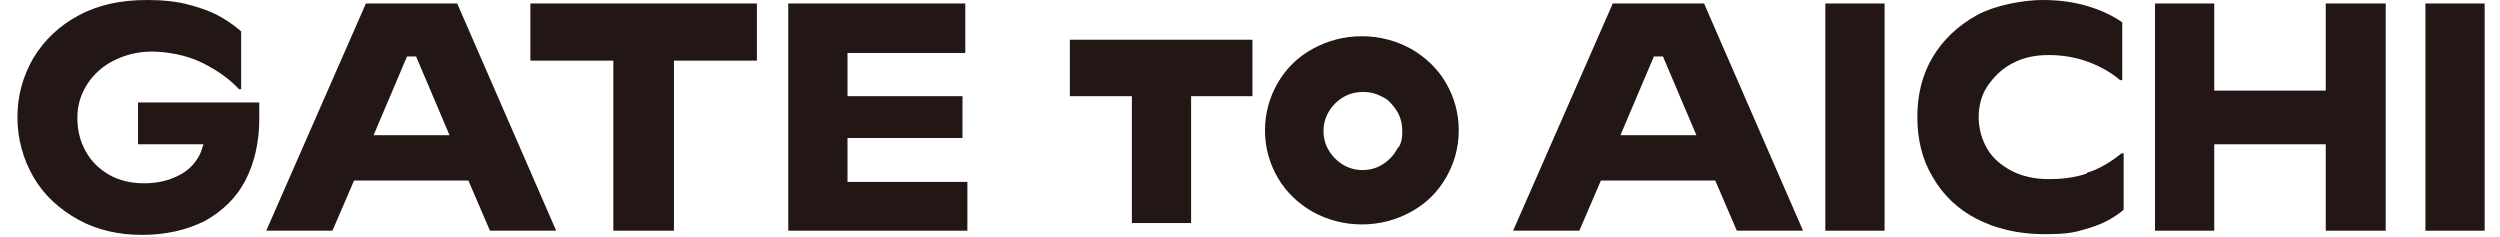<?xml version="1.0" encoding="UTF-8"?>
<svg id="_レイヤー_1" data-name=" レイヤー 1" xmlns="http://www.w3.org/2000/svg" version="1.1" viewBox="0 0 358.7 34">
  <defs>
    <style>
      .cls-1 {
        stroke-width: 0px;
      }

      .cls-1, .cls-2 {
        fill: #221714;
      }

      .cls-2 {
        stroke: #221714;
        stroke-miterlimit: 10;
        stroke-width: 2px;
      }
    </style>
  </defs>
  <path class="cls-1" d="M19.9,20.7h9.3c-.2.5-.3,1-.5,1.4-.7,1.4-1.7,2.4-3.1,3.1s-3,1.1-4.9,1.1-3.6-.4-5-1.2c-1.4-.8-2.6-1.9-3.4-3.4-.8-1.4-1.2-3-1.2-4.8s.5-3.4,1.4-4.8c.9-1.4,2.2-2.6,3.8-3.4,1.6-.8,3.4-1.3,5.5-1.3s5,.5,7.2,1.6c2.2,1.1,3.9,2.3,5.3,3.8h.3V4.5c-.7-.6-1.6-1.3-2.8-2s-2.7-1.3-4.6-1.8C25.4.2,23.3,0,21.1,0,17.3,0,14.1.7,11.3,2.2c-2.8,1.5-4.9,3.5-6.5,6.1-1.5,2.6-2.3,5.4-2.3,8.5s.8,6,2.3,8.6,3.7,4.6,6.4,6.1,5.8,2.2,9.2,2.2,6.4-.7,9-2c2.5-1.4,4.5-3.3,5.8-5.8s2-5.5,2-8.8v-2.4h-17.4v6h.1Z"/>
  <path class="cls-1" d="M52.5.5l-14.3,32.6h9.5l3.1-7.2h16.4l3.1,7.2h9.5L65.6.5h-13.1ZM53.6,19.4l4.8-11.3h1.3l4.8,11.3h-10.9Z"/>
  <polygon class="cls-1" points="76.1 8.7 88 8.7 88 33.1 96.7 33.1 96.7 8.7 108.6 8.7 108.6 .5 76.1 .5 76.1 8.7"/>
  <polygon class="cls-1" points="121.6 19.8 138.1 19.8 138.1 13.8 121.6 13.8 121.6 7.6 138.5 7.6 138.5 .5 113.1 .5 113.1 33.1 138.8 33.1 138.8 26.1 121.6 26.1 121.6 19.8"/>
  <polygon class="cls-2" points="154.5 12.8 163.4 12.8 163.4 31 169.9 31 169.9 12.8 178.7 12.8 178.7 6.7 154.5 6.7 154.5 12.8"/>
  <path class="cls-2" d="M202,7.9c-2-1.1-4.2-1.7-6.6-1.7s-4.6.6-6.6,1.7-3.5,2.6-4.6,4.5-1.7,4-1.7,6.3.6,4.4,1.7,6.3c1.1,1.9,2.7,3.4,4.6,4.5,2,1.1,4.2,1.7,6.6,1.7s4.6-.6,6.6-1.7,3.5-2.6,4.6-4.5,1.7-4,1.7-6.3-.6-4.4-1.7-6.3c-1.1-1.9-2.7-3.4-4.6-4.5ZM201.2,22.1c-.6,1-1.4,1.8-2.4,2.4s-2.1.9-3.3.9-2.3-.3-3.3-.9-1.8-1.4-2.4-2.4c-.6-1-.9-2.1-.9-3.3s.3-2.3.9-3.3c.6-1,1.4-1.8,2.4-2.4s2.1-.9,3.4-.9,2.2.3,3.2.8,1.4,1,1.9,1.6c1,1.2,1.5,2.6,1.5,4.2s-.3,2.3-.9,3.3h0Z"/>
  <path class="cls-1" d="M231.4.5l-14.3,32.6h9.5l3.1-7.2h16.4l3.1,7.2h9.5L244.5.5h-13.1ZM232.5,19.4l4.8-11.3h1.3l4.8,11.3h-10.9Z"/>
  <rect class="cls-1" x="261.9" y=".5" width="8.5" height="32.6"/>
  <path class="cls-1" d="M299.4,24.9c-1.7.6-3.6.8-5.5.8s-3.8-.4-5.3-1.2c-1.5-.8-2.7-1.8-3.5-3.2-.8-1.4-1.2-2.9-1.2-4.5s.4-3.2,1.3-4.5,2-2.4,3.5-3.2,3.2-1.2,5.2-1.2,3.8.3,5.5.9c1.7.6,3.4,1.5,4.8,2.7h.3V3.2c-1.3-.9-2.9-1.7-4.9-2.3C297.6.3,295.5,0,293,0s-6.7.7-9.4,2.2c-2.7,1.5-4.8,3.5-6.3,6-1.5,2.5-2.2,5.4-2.2,8.6s.7,6.1,2.2,8.6c1.5,2.6,3.6,4.6,6.3,6,2.7,1.4,6,2.2,9.7,2.2s4.5-.3,6.5-.9c2-.6,3.6-1.5,4.9-2.6v-8.1h-.3c-1.6,1.3-3.3,2.3-5,2.8h0Z"/>
  <polygon class="cls-1" points="333.7 13 317.7 13 317.7 .5 309.2 .5 309.2 33.1 317.7 33.1 317.7 20.7 333.7 20.7 333.7 33.1 342.3 33.1 342.3 .5 333.7 .5 333.7 13"/>
  <rect class="cls-1" x="348" y=".5" width="8.5" height="32.6"/>
</svg>
